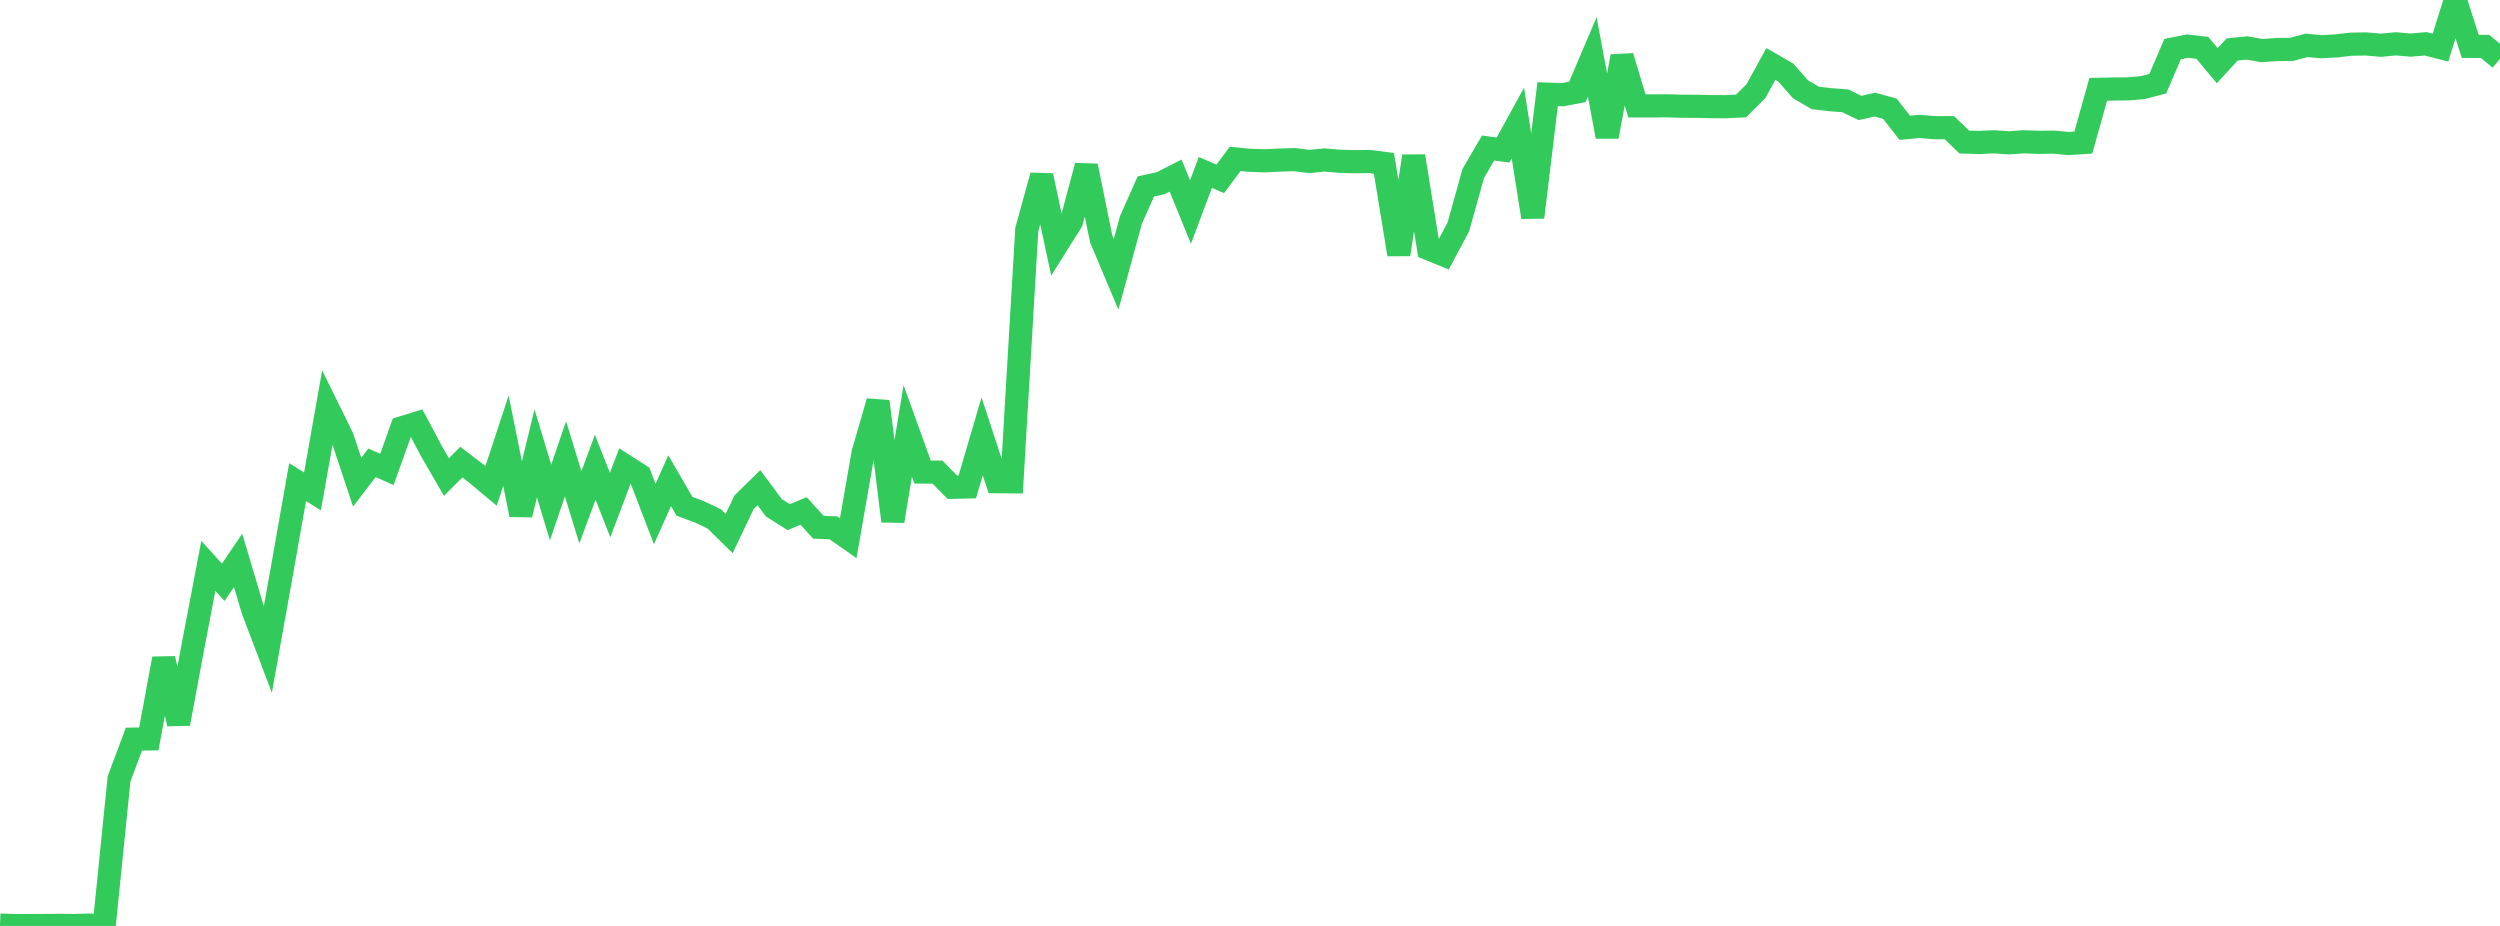 <?xml version="1.0" standalone="no"?>
<!DOCTYPE svg PUBLIC "-//W3C//DTD SVG 1.1//EN" "http://www.w3.org/Graphics/SVG/1.1/DTD/svg11.dtd">

<svg width="135" height="50" viewBox="0 0 135 50" preserveAspectRatio="none" 
  xmlns="http://www.w3.org/2000/svg"
  xmlns:xlink="http://www.w3.org/1999/xlink">


<polyline points="0.0, 49.952 0.804, 49.983 1.607, 49.978 2.411, 49.976 3.214, 49.969 4.018, 49.977 4.821, 49.954 5.625, 50.0 6.429, 42.059 7.232, 39.913 8.036, 39.902 8.839, 35.567 9.643, 39.081 10.446, 34.767 11.25, 30.556 12.054, 31.445 12.857, 30.26 13.661, 32.958 14.464, 35.075 15.268, 30.577 16.071, 26.034 16.875, 26.537 17.679, 21.988 18.482, 23.619 19.286, 26.039 20.089, 24.991 20.893, 25.349 21.696, 23.102 22.5, 22.856 23.304, 24.373 24.107, 25.76 24.911, 24.957 25.714, 25.569 26.518, 26.24 27.321, 23.8 28.125, 27.793 28.929, 24.484 29.732, 27.138 30.536, 24.774 31.339, 27.397 32.143, 25.231 32.946, 27.275 33.75, 25.15 34.554, 25.666 35.357, 27.759 36.161, 25.956 36.964, 27.341 37.768, 27.641 38.571, 28.021 39.375, 28.812 40.179, 27.121 40.982, 26.334 41.786, 27.419 42.589, 27.927 43.393, 27.593 44.196, 28.473 45.0, 28.501 45.804, 29.063 46.607, 24.458 47.411, 21.681 48.214, 28.139 49.018, 23.266 49.821, 25.491 50.625, 25.493 51.429, 26.315 52.232, 26.297 53.036, 23.565 53.839, 26.01 54.643, 26.019 55.446, 12.402 56.25, 9.486 57.054, 13.247 57.857, 11.969 58.661, 8.957 59.464, 12.902 60.268, 14.814 61.071, 11.877 61.875, 10.069 62.679, 9.892 63.482, 9.481 64.286, 11.45 65.089, 9.311 65.893, 9.659 66.696, 8.581 67.5, 8.657 68.304, 8.682 69.107, 8.644 69.911, 8.62 70.714, 8.721 71.518, 8.638 72.321, 8.708 73.125, 8.731 73.929, 8.72 74.732, 8.821 75.536, 13.74 76.339, 8.433 77.143, 13.433 77.946, 13.762 78.75, 12.257 79.554, 9.368 80.357, 7.993 81.161, 8.102 81.964, 6.642 82.768, 11.731 83.571, 5.085 84.375, 5.115 85.179, 4.963 85.982, 3.077 86.786, 7.378 87.589, 3.046 88.393, 5.717 89.196, 5.719 90.0, 5.714 90.804, 5.737 91.607, 5.74 92.411, 5.759 93.214, 5.761 94.018, 5.723 94.821, 4.92 95.625, 3.455 96.429, 3.916 97.232, 4.826 98.036, 5.291 98.839, 5.383 99.643, 5.444 100.446, 5.83 101.25, 5.649 102.054, 5.873 102.857, 6.901 103.661, 6.825 104.464, 6.895 105.268, 6.894 106.071, 7.671 106.875, 7.693 107.679, 7.657 108.482, 7.714 109.286, 7.656 110.089, 7.687 110.893, 7.675 111.696, 7.752 112.5, 7.698 113.304, 4.824 114.107, 4.807 114.911, 4.8 115.714, 4.731 116.518, 4.52 117.321, 2.649 118.125, 2.49 118.929, 2.584 119.732, 3.548 120.536, 2.67 121.339, 2.59 122.143, 2.733 122.946, 2.675 123.75, 2.666 124.554, 2.45 125.357, 2.524 126.161, 2.479 126.964, 2.386 127.768, 2.373 128.571, 2.444 129.375, 2.366 130.179, 2.436 130.982, 2.365 131.786, 2.572 132.589, 0.0 133.393, 2.505 134.196, 2.509 135.0, 3.174" fill="none" stroke="#32ca5b" stroke-width="1.25"/>

</svg>